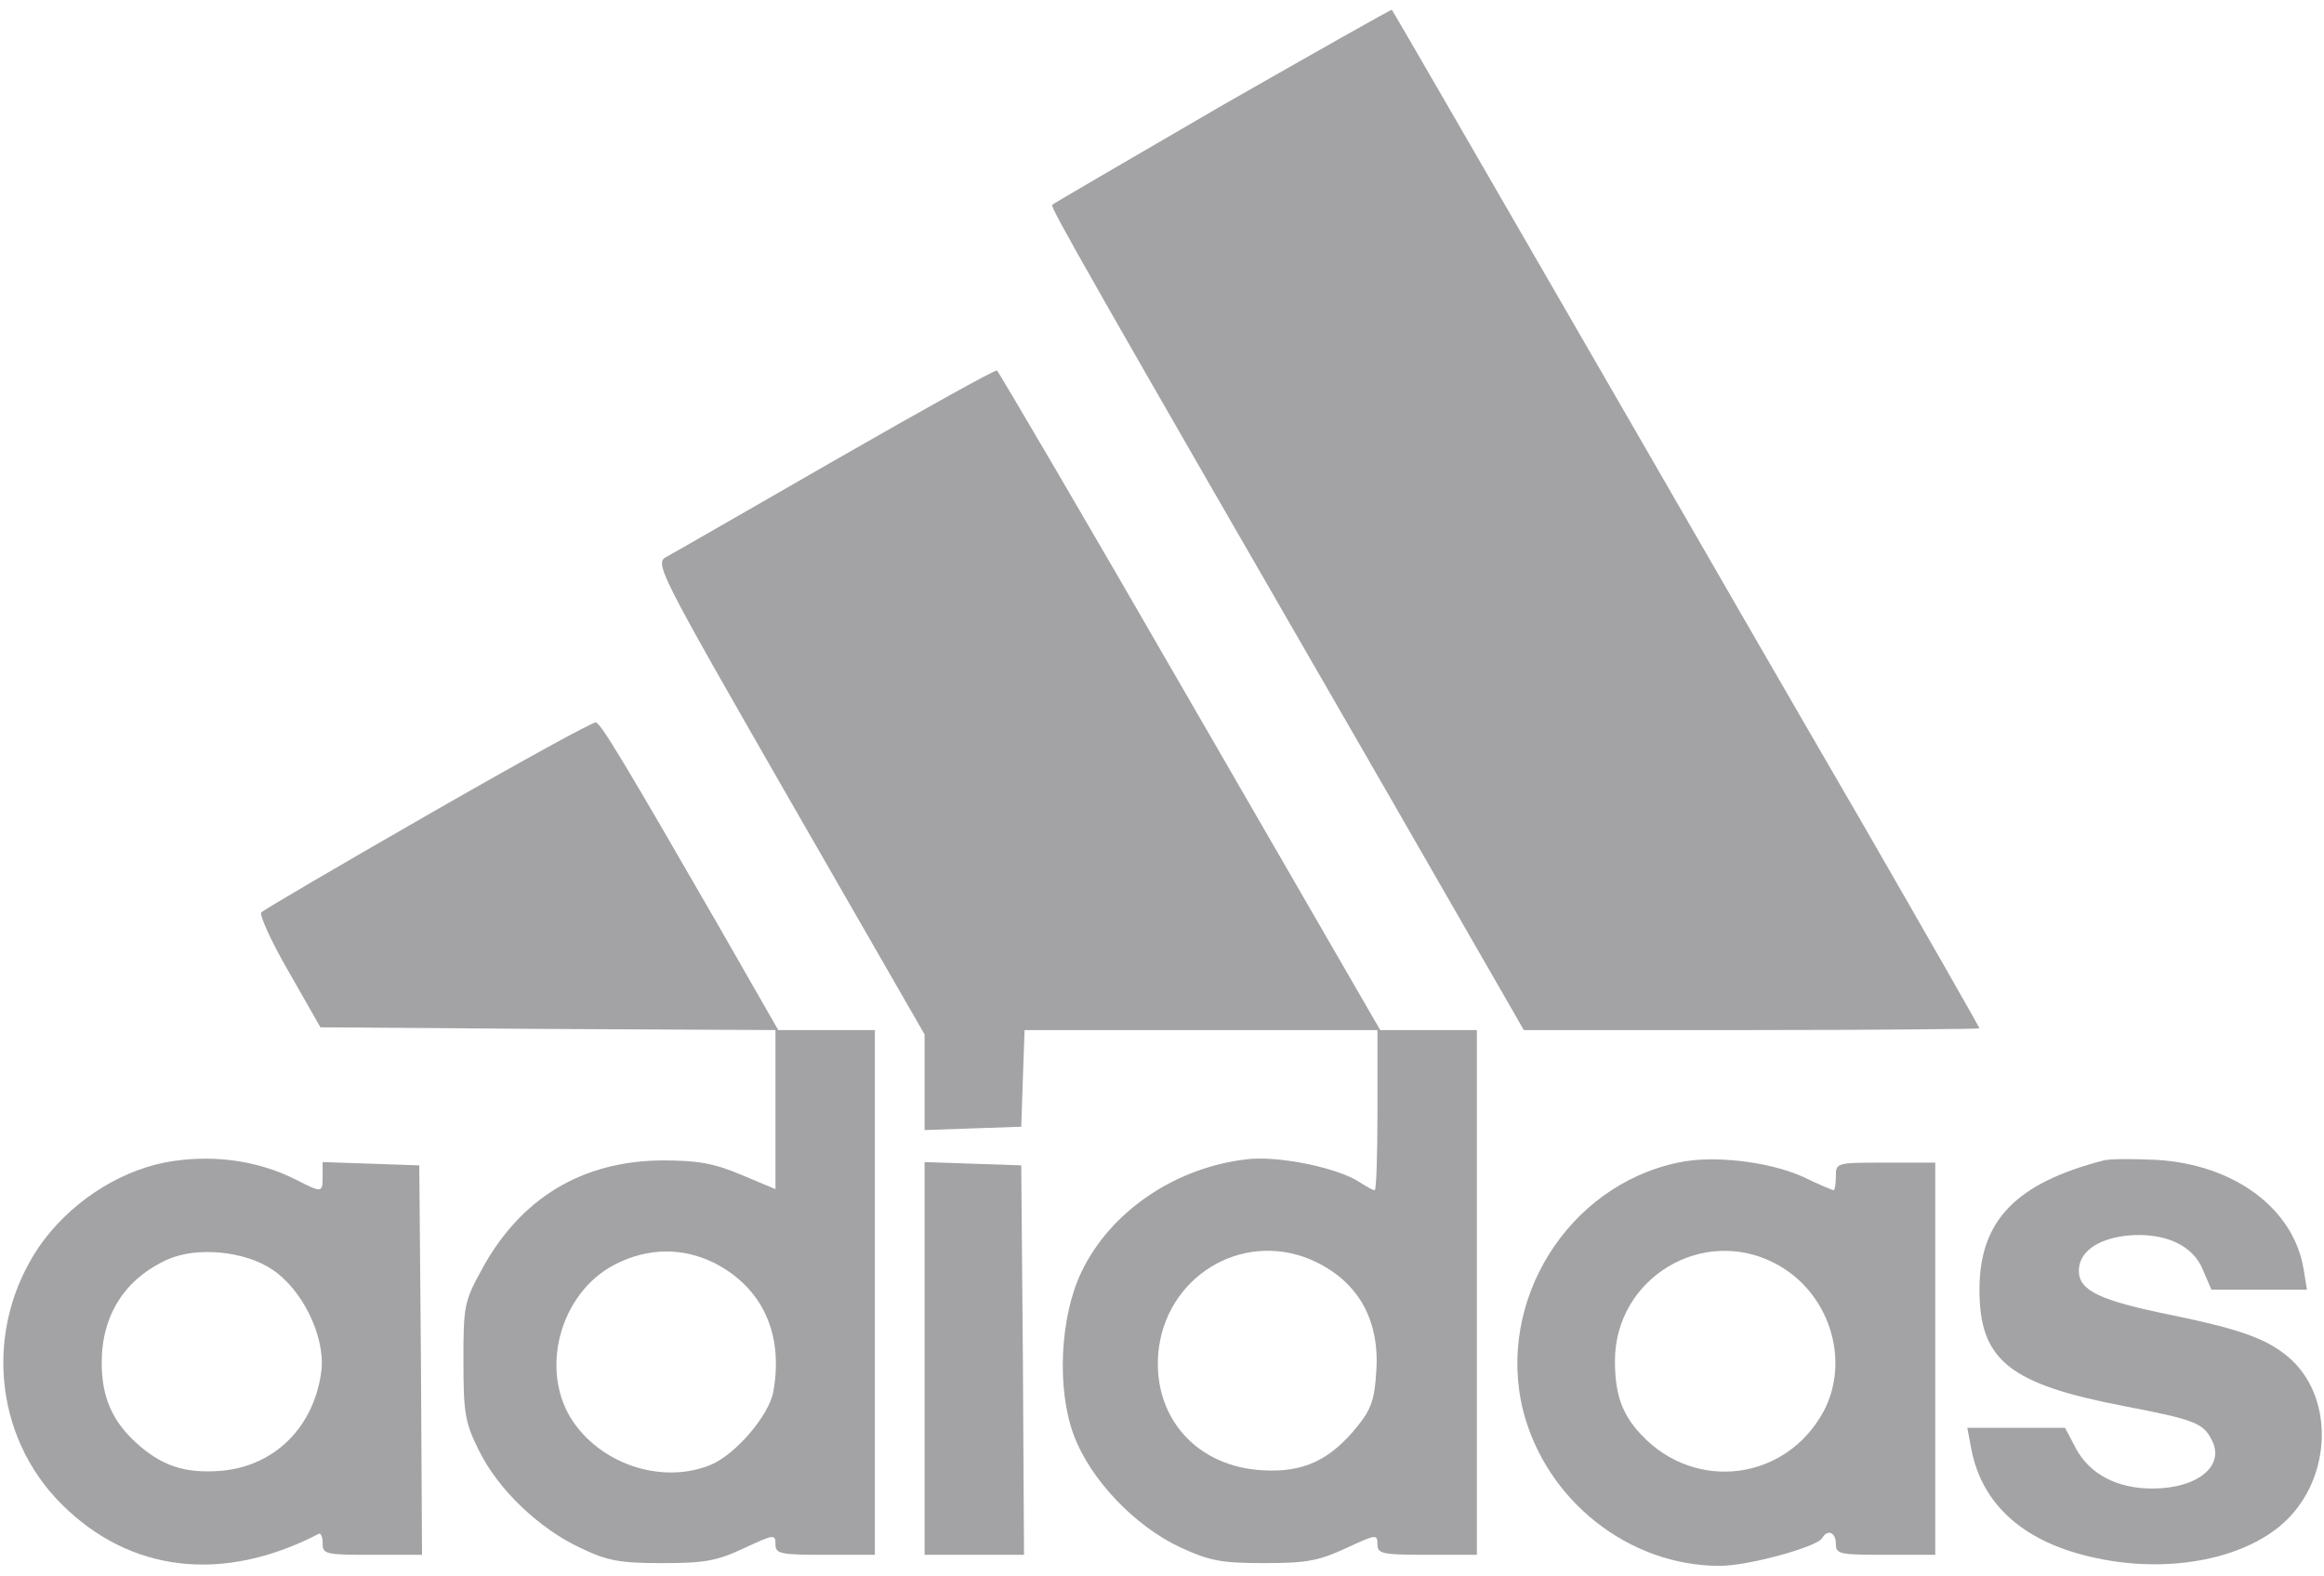<svg viewBox="0 0 149 101" fill="none" xmlns="http://www.w3.org/2000/svg">
  <path
    d="M78.365 6.753C72.452 10.188 67.53 13.056 67.459 13.127C67.317 13.268 69.548 17.199 88.881 50.695L97.698 66.027H112.286C120.324 66.027 126.91 65.956 126.91 65.92C126.91 65.85 123.51 59.901 119.368 52.713C115.189 45.525 108.71 34.301 104.956 27.786C94.546 9.763 89.306 0.698 89.235 0.628C89.2 0.592 84.313 3.354 78.365 6.753Z"
    fill="#A3A3A5" />
  <path
    d="M53.614 29.45C48.055 32.637 43.169 35.469 42.744 35.682C41.965 36.107 42.106 36.425 50.604 51.226L59.279 66.31V69.355V72.436L62.395 72.329L65.476 72.223L65.582 69.107L65.688 66.027H76.984H88.314V71.161C88.314 73.993 88.243 76.295 88.137 76.295C88.031 76.295 87.571 76.047 87.146 75.764C85.729 74.843 81.941 74.064 79.922 74.312C75.319 74.843 71.177 77.676 69.335 81.535C67.954 84.403 67.742 89.042 68.84 91.981C69.902 94.849 72.77 97.823 75.638 99.169C77.55 100.054 78.294 100.196 81.055 100.196C83.782 100.196 84.525 100.054 86.296 99.24C88.208 98.354 88.314 98.319 88.314 98.992C88.314 99.594 88.597 99.664 91.501 99.664H94.688V82.846V66.027H91.607H88.491L76.311 44.959C69.619 33.345 64.024 23.82 63.918 23.749C63.812 23.678 59.173 26.263 53.614 29.45ZM83.994 80.721C86.969 81.996 88.456 84.474 88.243 87.838C88.137 89.679 87.925 90.317 87.039 91.414C85.269 93.61 83.569 94.389 80.985 94.247C76.736 94.034 73.938 90.883 74.257 86.776C74.682 81.889 79.533 78.88 83.994 80.721Z"
    fill="#A3A3A5" />
  <path
    d="M27.447 52.217C21.711 55.51 16.931 58.308 16.754 58.485C16.612 58.626 17.391 60.361 18.524 62.309L20.543 65.85L35.131 65.956L49.719 66.027V71.125V76.224L47.524 75.304C45.753 74.56 44.726 74.383 42.46 74.383C37.326 74.418 33.396 76.791 30.917 81.323C29.749 83.448 29.713 83.695 29.713 87.272C29.713 90.6 29.82 91.202 30.705 92.972C31.909 95.451 34.564 98 37.255 99.24C38.955 100.054 39.734 100.196 42.46 100.196C45.187 100.196 45.966 100.054 47.701 99.24C49.613 98.354 49.719 98.319 49.719 98.992C49.719 99.594 50.002 99.664 52.906 99.664H56.093V82.846V66.027H53.012H49.896L46.001 59.228C39.982 48.783 38.565 46.446 38.211 46.304C37.999 46.269 33.183 48.924 27.447 52.217ZM45.824 80.969C48.905 82.562 50.25 85.537 49.577 89.219C49.294 90.742 47.17 93.22 45.576 93.893C42.566 95.132 38.742 93.964 36.795 91.202C34.529 87.98 35.839 82.881 39.451 81.04C41.54 79.977 43.77 79.942 45.824 80.969Z"
    fill="#A3A3A5" />
  <path
    d="M10.523 74.524C7.407 75.162 4.362 77.216 2.485 79.942C-1.02 85.147 -0.419 92.052 3.937 96.407C8.327 100.797 14.276 101.506 20.437 98.319C20.579 98.248 20.685 98.531 20.685 98.921C20.685 99.629 20.862 99.664 23.872 99.664H27.058L26.988 87.165L26.881 74.701L23.801 74.595L20.685 74.489V75.41C20.685 76.472 20.649 76.472 18.985 75.622C16.471 74.347 13.461 73.958 10.523 74.524ZM17.427 81.358C19.375 82.633 20.826 85.607 20.614 87.802C20.189 91.414 17.64 93.999 14.134 94.282C11.833 94.459 10.346 93.964 8.681 92.441C7.159 91.025 6.521 89.502 6.521 87.342C6.521 84.297 8.009 81.96 10.771 80.721C12.647 79.906 15.657 80.19 17.427 81.358Z"
    fill="#A3A3A5" />
  <path
    d="M107.577 74.525C100.495 76.012 95.892 83.447 97.662 90.458C99.149 96.194 104.425 100.373 110.268 100.373C112.073 100.373 116.464 99.169 116.818 98.602C117.172 98 117.703 98.213 117.703 98.956C117.703 99.629 117.951 99.664 120.89 99.664H124.077V87.094V74.525H120.89C117.739 74.525 117.703 74.525 117.703 75.41C117.703 75.906 117.632 76.295 117.562 76.295C117.491 76.295 116.57 75.906 115.543 75.41C113.383 74.454 109.807 74.029 107.577 74.525ZM113.844 81.004C117.278 82.81 118.659 87.165 116.924 90.458C114.517 94.92 108.71 95.663 105.24 91.981C104 90.671 103.54 89.396 103.54 87.236C103.54 81.925 109.17 78.526 113.844 81.004Z"
    fill="#A3A3A5" />
  <path
    d="M134.877 74.383C129.247 75.835 126.91 78.242 126.91 82.668C126.91 87.201 128.822 88.723 136.222 90.139C140.613 90.989 141.25 91.202 141.781 92.264C142.702 93.928 140.932 95.415 137.993 95.415C135.726 95.415 133.991 94.495 133.106 92.866L132.398 91.52H129.247H126.131L126.379 92.831C127.051 96.478 129.813 98.921 134.416 99.877C138.878 100.833 143.516 100.018 146.172 97.823C149.429 95.132 149.784 89.856 146.916 87.165C145.464 85.855 143.835 85.253 139.232 84.297C134.664 83.376 133.283 82.739 133.283 81.465C133.283 80.261 134.452 79.411 136.399 79.198C138.772 78.986 140.613 79.8 141.25 81.429L141.781 82.668H144.826H147.907L147.694 81.358C147.057 77.463 143.233 74.631 138.24 74.347C136.789 74.277 135.266 74.277 134.877 74.383Z"
    fill="#A3A3A5" />
  <path
    d="M59.279 87.094V99.664H62.466H65.653L65.582 87.165L65.476 74.701L62.395 74.595L59.279 74.489V87.094Z"
    fill="#A3A3A5" />
</svg>